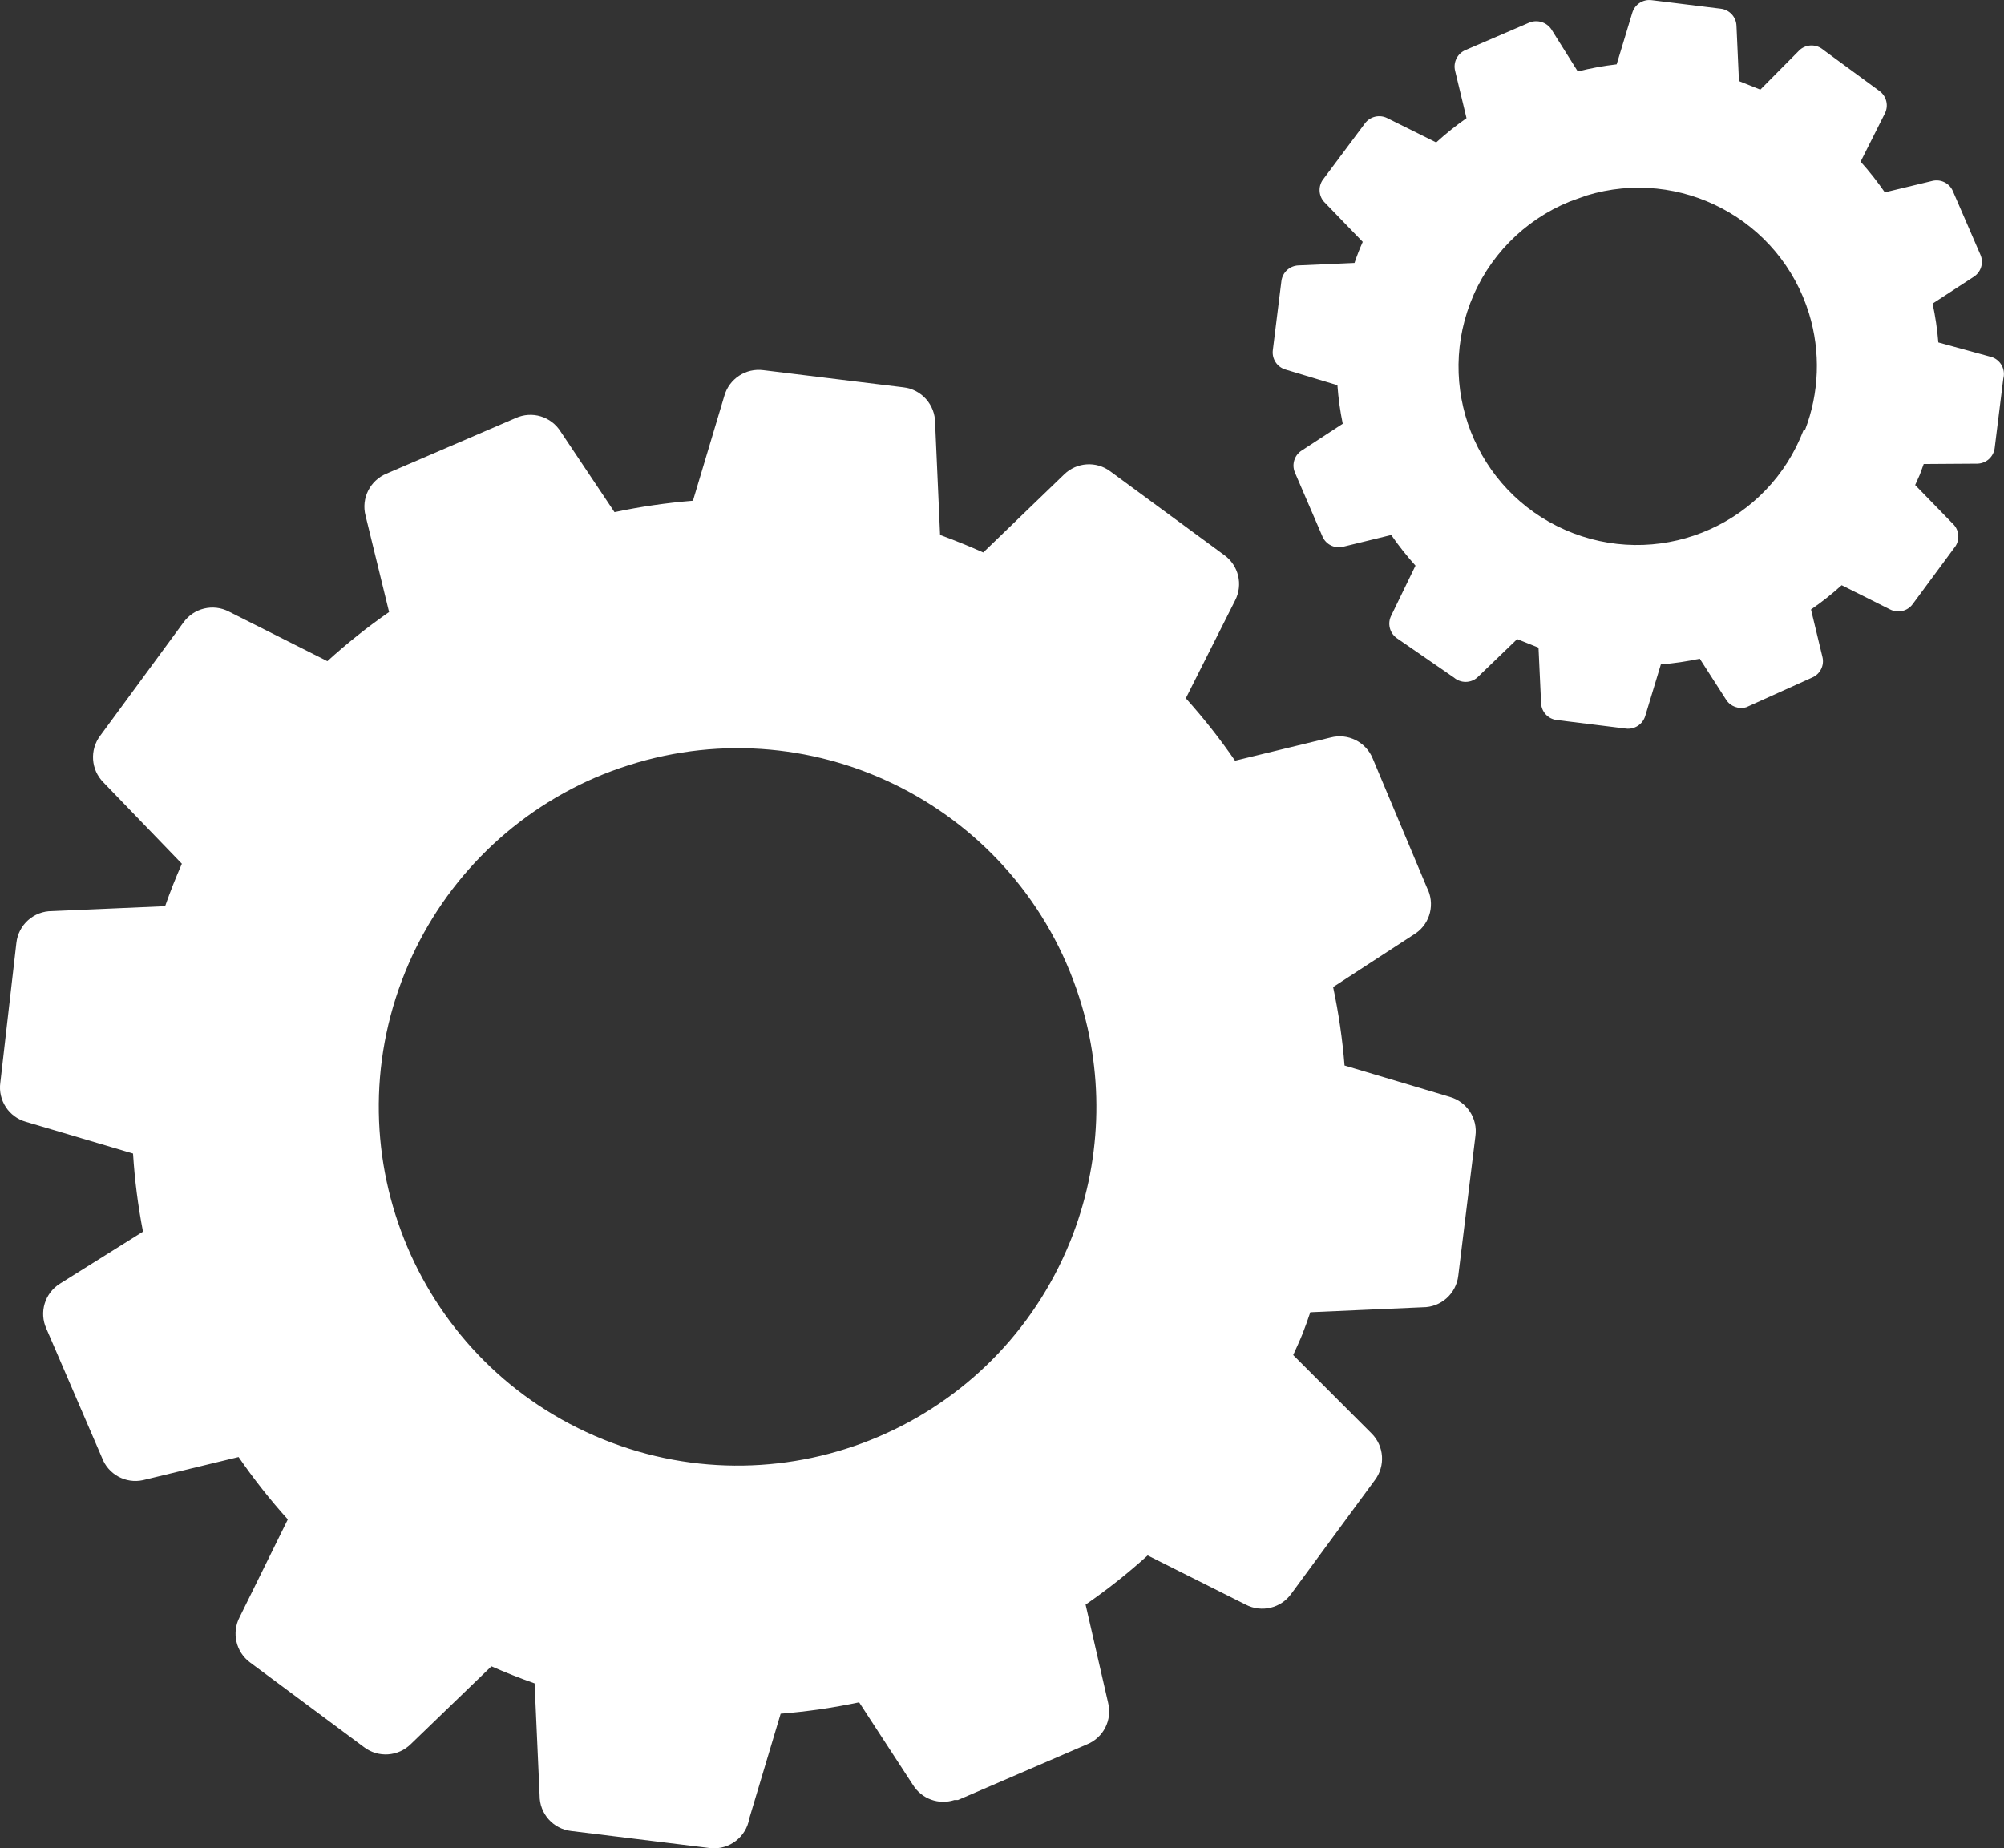 <svg xmlns="http://www.w3.org/2000/svg" viewBox="-0 0.877 49.29 45.47" fill="#FFFFFF">
  <rect x="-0" y="0.877" width="49.29" height="45.47" fill="#333333" stroke="none"/>
  <path d="M26.324,31.415 C24.497,35.934 19.353,38.116 14.835,36.289 C10.316,34.463 8.135,29.318 9.962,24.8 C10.829,22.653 12.507,20.934 14.631,20.012 C14.906,19.895 15.181,19.792 15.456,19.705 C20.098,18.221 25.064,20.783 26.548,25.425 C27.175,27.386 27.095,29.506 26.324,31.415 Z M33.763,19.538 C33.597,19.131 33.154,18.909 32.728,19.021 L30.377,19.592 C30.007,19.054 29.602,18.541 29.166,18.056 L30.377,15.652 C30.58,15.263 30.465,14.783 30.105,14.529 L27.315,12.478 C26.966,12.213 26.476,12.247 26.166,12.556 L24.184,14.469 C23.857,14.322 23.502,14.179 23.122,14.038 L23,11.284 C23.002,10.835 22.665,10.456 22.219,10.406 L18.78,9.985 C18.346,9.926 17.934,10.195 17.815,10.618 L17.044,13.196 C16.395,13.249 15.751,13.342 15.114,13.477 L13.789,11.495 C13.556,11.122 13.084,10.98 12.684,11.162 L9.508,12.529 C9.101,12.696 8.879,13.139 8.991,13.564 L9.57,15.934 C9.038,16.303 8.531,16.707 8.052,17.143 L5.631,15.924 C5.242,15.721 4.762,15.837 4.508,16.196 L2.465,18.977 C2.201,19.326 2.235,19.816 2.544,20.126 L4.473,22.127 C4.322,22.471 4.184,22.819 4.061,23.171 L1.28,23.292 C0.831,23.29 0.452,23.628 0.403,24.074 L0.008,27.513 C-0.052,27.947 0.218,28.359 0.64,28.477 L3.272,29.257 C3.312,29.902 3.394,30.544 3.517,31.178 L1.473,32.459 C1.101,32.692 0.958,33.164 1.14,33.564 L2.508,36.74 C2.66,37.149 3.09,37.385 3.517,37.292 L5.868,36.723 C6.237,37.26 6.642,37.773 7.079,38.258 L5.894,40.661 C5.693,41.045 5.801,41.518 6.149,41.776 L8.956,43.863 C9.305,44.127 9.795,44.093 10.105,43.785 L12.087,41.872 C12.433,42.024 12.786,42.164 13.149,42.292 L13.272,45.047 C13.269,45.497 13.606,45.875 14.052,45.924 L17.482,46.346 C17.94,46.388 18.353,46.071 18.429,45.617 L19.201,43.038 C19.851,42.986 20.494,42.892 21.131,42.758 L22.456,44.792 C22.67,45.135 23.09,45.287 23.473,45.162 L23.561,45.162 L26.736,43.792 C27.141,43.628 27.361,43.19 27.254,42.766 L26.701,40.354 C27.236,39.985 27.746,39.58 28.228,39.144 L30.64,40.354 C31.029,40.557 31.509,40.442 31.763,40.083 L33.815,37.292 C34.079,36.944 34.046,36.453 33.736,36.144 L31.807,34.214 C31.886,34.038 31.965,33.872 32.035,33.697 C32.105,33.521 32.166,33.345 32.228,33.161 L34.991,33.039 C35.44,33.042 35.818,32.705 35.868,32.257 L36.289,28.828 C36.35,28.394 36.079,27.982 35.658,27.863 L33.07,27.091 C33.019,26.442 32.924,25.798 32.789,25.161 L34.824,23.836 C35.184,23.584 35.299,23.103 35.096,22.714 L33.763,19.538 Z" />
  <path d="M44.359,11.46 C43.497,13.724 40.963,14.859 38.699,13.997 C36.436,13.134 35.3,10.601 36.161,8.337 C36.594,7.201 37.479,6.296 38.604,5.837 L39.017,5.688 C41.333,4.978 43.786,6.28 44.496,8.596 C44.783,9.535 44.747,10.544 44.394,11.46 L44.359,11.46 Z M48.034,5.582 C47.951,5.384 47.735,5.276 47.526,5.328 L46.359,5.609 C46.176,5.345 45.978,5.093 45.763,4.854 L46.359,3.67 C46.457,3.478 46.401,3.245 46.228,3.117 L44.842,2.1 C44.677,1.96 44.436,1.96 44.271,2.1 L43.297,3.082 L42.771,2.872 L42.71,1.512 C42.703,1.296 42.54,1.117 42.325,1.091 L40.622,0.881 C40.411,0.854 40.211,0.984 40.148,1.188 L39.763,2.46 C39.441,2.497 39.121,2.556 38.807,2.635 L38.158,1.6 C38.04,1.422 37.811,1.352 37.614,1.433 L36.044,2.109 C35.846,2.193 35.738,2.409 35.789,2.617 L36.07,3.784 C35.809,3.967 35.56,4.166 35.324,4.381 L34.122,3.784 C33.931,3.687 33.697,3.742 33.569,3.916 L32.561,5.267 C32.421,5.431 32.421,5.673 32.561,5.837 L33.518,6.828 C33.441,6.997 33.375,7.17 33.315,7.346 L31.939,7.407 C31.722,7.414 31.543,7.578 31.517,7.793 L31.306,9.495 C31.281,9.706 31.41,9.906 31.614,9.968 L32.895,10.354 C32.918,10.673 32.961,10.989 33.026,11.302 L32.018,11.96 C31.836,12.075 31.765,12.306 31.85,12.503 L32.526,14.074 C32.61,14.272 32.826,14.38 33.035,14.328 L34.219,14.039 C34.401,14.303 34.6,14.554 34.815,14.793 L34.219,16.021 C34.121,16.212 34.177,16.446 34.351,16.574 L35.762,17.547 C35.927,17.688 36.169,17.688 36.333,17.547 L37.316,16.6 L37.841,16.81 L37.904,18.17 C37.91,18.386 38.074,18.566 38.289,18.591 L39.991,18.802 C40.203,18.828 40.402,18.698 40.465,18.495 L40.85,17.223 C41.172,17.196 41.49,17.15 41.807,17.082 L42.455,18.091 C42.561,18.258 42.767,18.333 42.955,18.275 L44.569,17.547 C44.769,17.463 44.876,17.247 44.824,17.039 L44.543,15.872 C44.808,15.689 45.06,15.49 45.297,15.275 L46.491,15.872 C46.682,15.969 46.917,15.914 47.044,15.74 L48.061,14.363 C48.202,14.199 48.202,13.957 48.061,13.793 L47.105,12.81 L47.219,12.556 L47.315,12.293 L48.64,12.284 C48.856,12.277 49.035,12.113 49.061,11.898 L49.272,10.196 C49.337,9.963 49.201,9.721 48.968,9.655 C48.963,9.654 48.96,9.653 48.955,9.653 L47.675,9.302 C47.649,8.98 47.602,8.661 47.534,8.346 L48.544,7.688 C48.726,7.572 48.796,7.341 48.71,7.144 L48.034,5.582 Z" />
</svg>